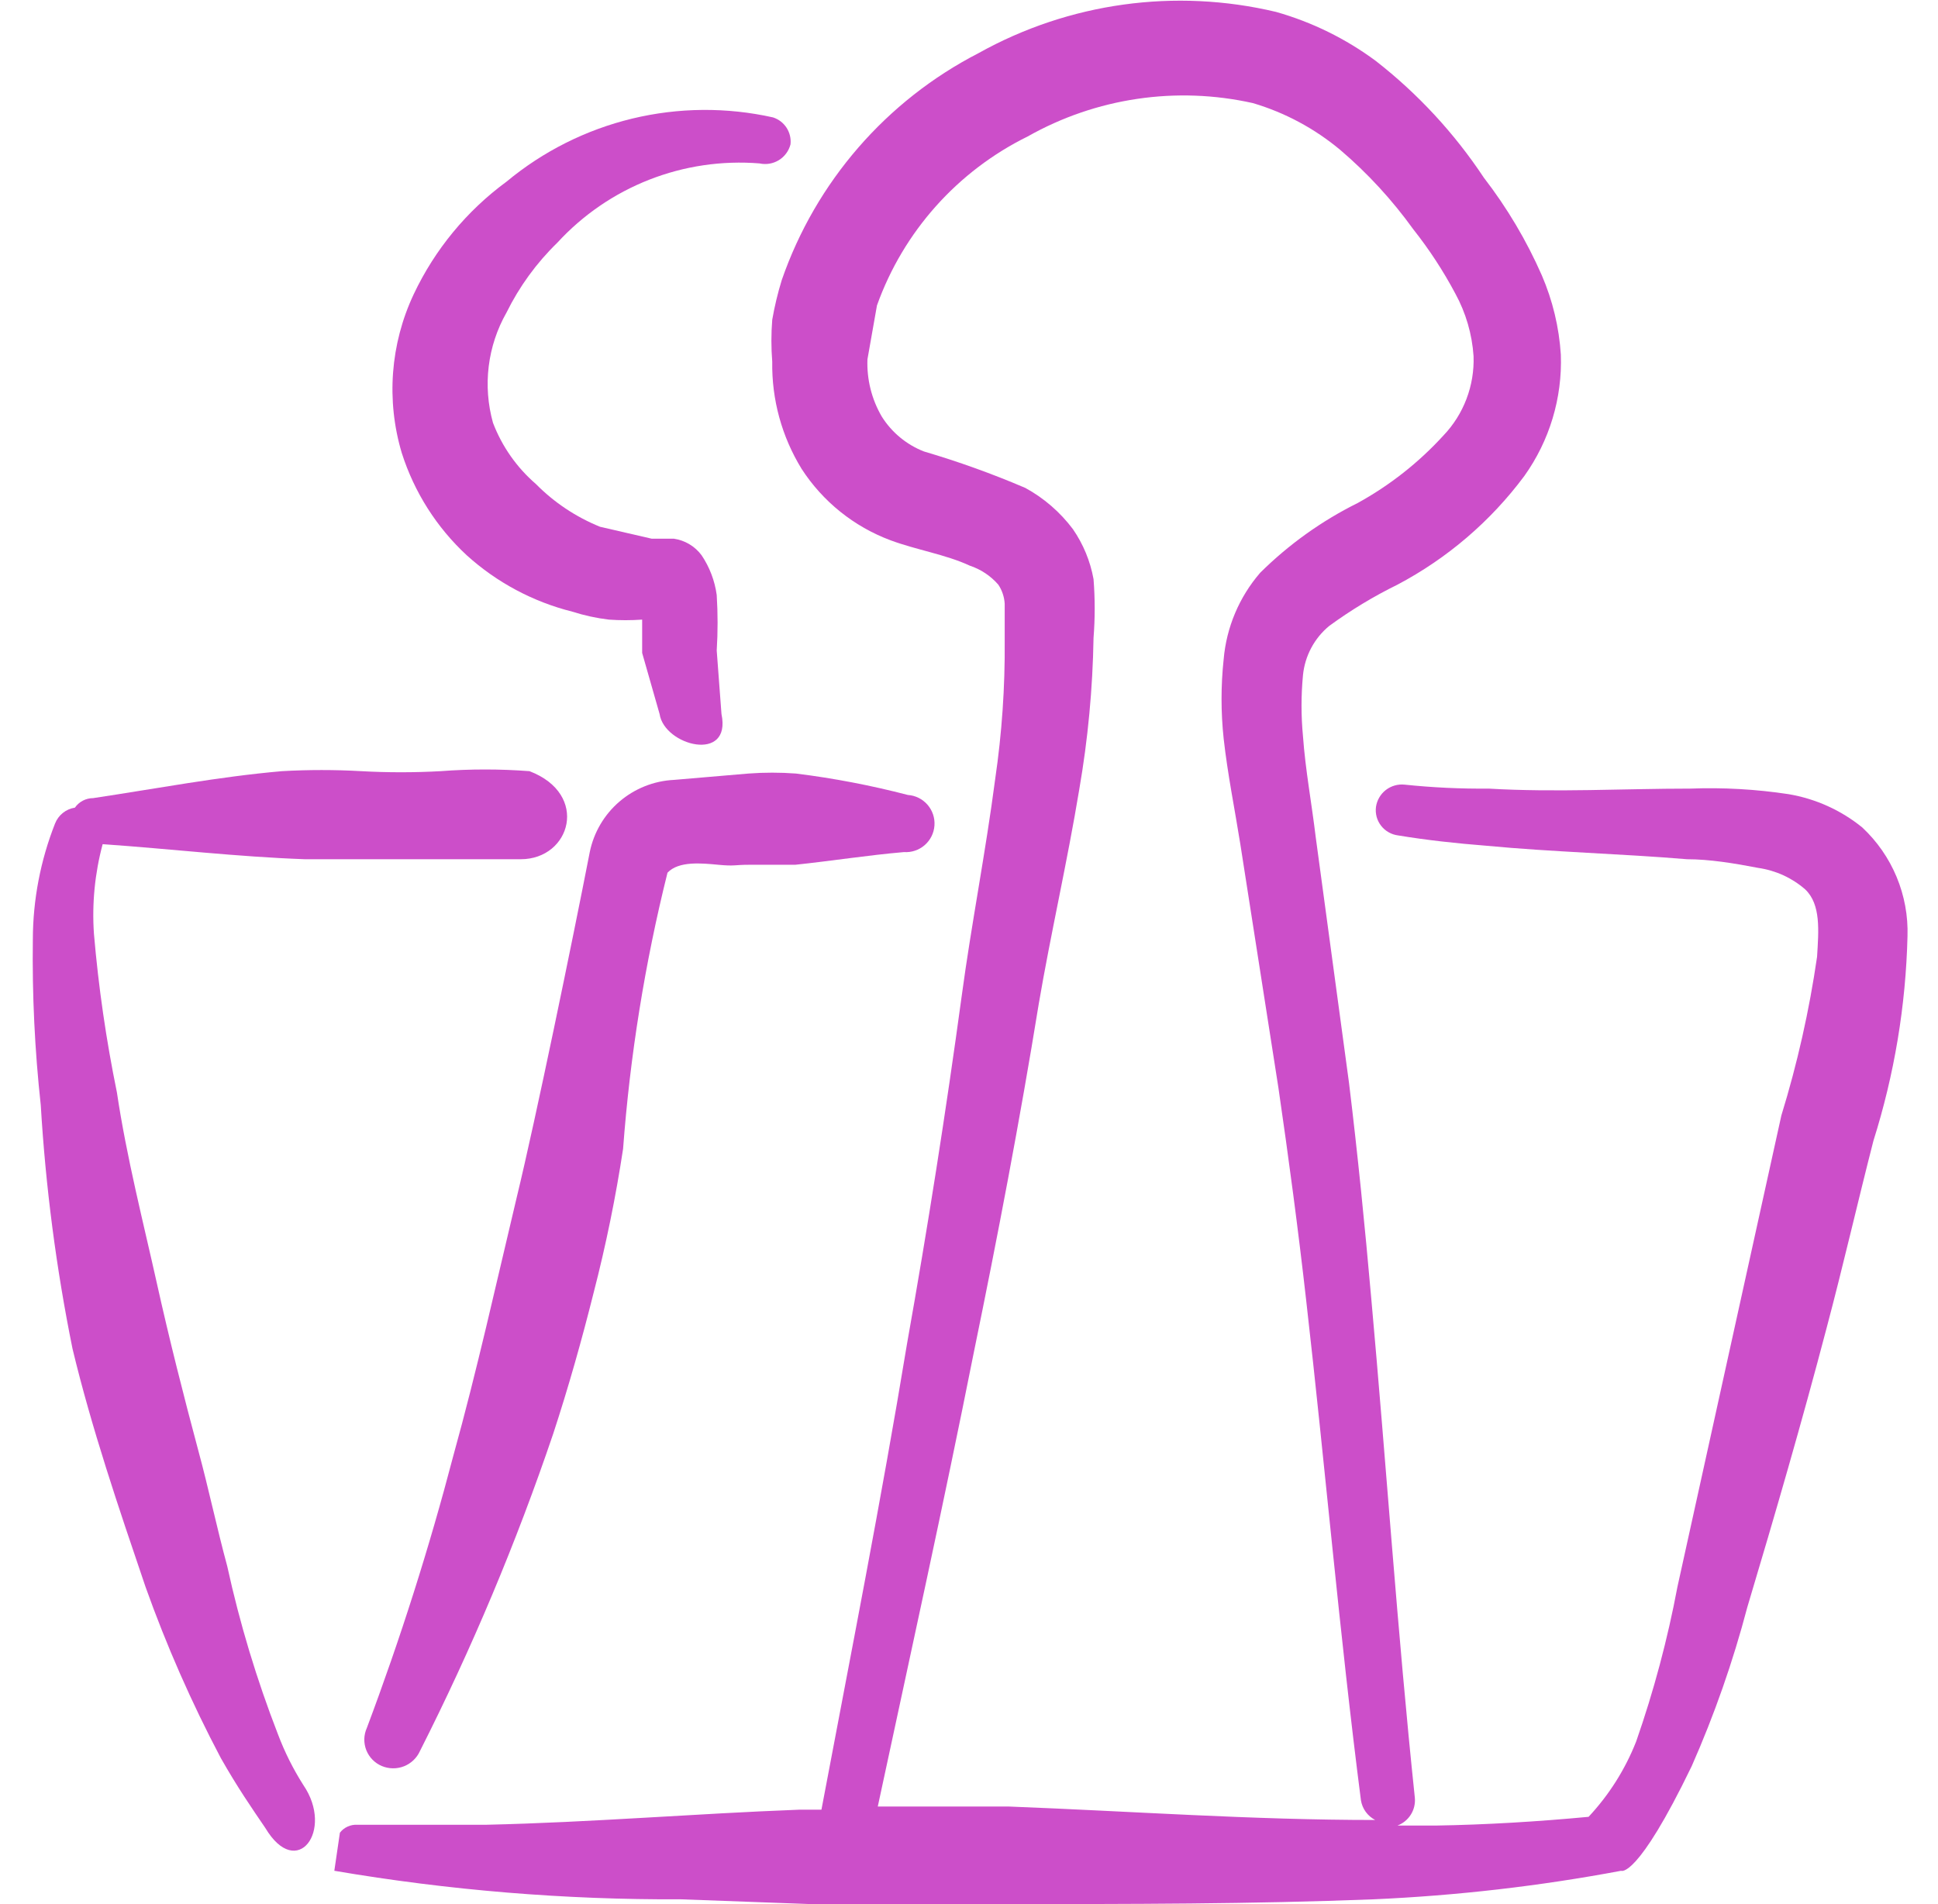 <?xml version="1.0" encoding="UTF-8"?>
<svg xmlns="http://www.w3.org/2000/svg" width="57" height="56" viewBox="0 0 57 56" fill="none">
  <path fill-rule="evenodd" clip-rule="evenodd" d="M22.737 3.453C21.372 3.148 19.956 3.16 18.597 3.487C17.238 3.815 15.972 4.45 14.897 5.343C13.725 6.203 12.787 7.342 12.167 8.656C11.48 10.116 11.355 11.777 11.817 13.323C12.184 14.475 12.843 15.512 13.73 16.333C14.613 17.131 15.679 17.7 16.833 17.989C17.183 18.101 17.542 18.179 17.907 18.223C18.233 18.246 18.56 18.246 18.887 18.223V19.203L19.4 21C19.54 21.933 21.523 22.446 21.22 21L21.08 19.133C21.114 18.589 21.114 18.043 21.08 17.5C21.023 17.082 20.872 16.683 20.637 16.333C20.54 16.201 20.418 16.09 20.277 16.006C20.137 15.922 19.982 15.867 19.82 15.843H19.167L17.65 15.493C16.941 15.206 16.297 14.778 15.76 14.233C15.198 13.748 14.765 13.13 14.5 12.436C14.349 11.896 14.306 11.332 14.374 10.775C14.442 10.218 14.62 9.68 14.897 9.193C15.274 8.428 15.779 7.734 16.39 7.14C17.139 6.324 18.064 5.689 19.095 5.285C20.126 4.881 21.236 4.717 22.34 4.806C22.535 4.849 22.738 4.814 22.908 4.71C23.078 4.605 23.2 4.439 23.25 4.246C23.269 4.075 23.228 3.903 23.135 3.758C23.041 3.613 22.901 3.506 22.737 3.453Z" fill="#CC4EC9"></path>
  <path fill-rule="evenodd" clip-rule="evenodd" d="M15.199 35.21C14.592 37.753 14.032 40.297 13.332 42.817C12.623 45.526 11.774 48.198 10.789 50.82C10.743 50.922 10.718 51.033 10.715 51.145C10.713 51.258 10.733 51.369 10.774 51.474C10.816 51.578 10.877 51.673 10.956 51.753C11.035 51.833 11.129 51.897 11.232 51.94C11.44 52.026 11.673 52.029 11.883 51.946C12.092 51.863 12.26 51.702 12.352 51.497C13.878 48.482 15.188 45.363 16.272 42.163C16.716 40.81 17.112 39.41 17.462 38.01C17.822 36.618 18.11 35.208 18.326 33.787C18.53 31.048 18.967 28.331 19.632 25.667C19.959 25.317 20.636 25.387 21.126 25.433C21.616 25.48 21.592 25.433 22.036 25.433H23.389C24.486 25.317 25.512 25.153 26.586 25.06C26.808 25.075 27.028 25.002 27.197 24.855C27.365 24.709 27.469 24.501 27.484 24.278C27.5 24.055 27.426 23.836 27.279 23.667C27.133 23.499 26.925 23.395 26.702 23.38C25.621 23.099 24.522 22.888 23.412 22.75C22.946 22.715 22.478 22.715 22.012 22.75L19.819 22.937C19.23 22.966 18.667 23.191 18.219 23.575C17.771 23.959 17.464 24.482 17.346 25.06C16.832 27.697 15.759 32.9 15.199 35.21Z" fill="#CC4EC9"></path>
  <path fill-rule="evenodd" clip-rule="evenodd" d="M8.923 52.5C8.623 52.029 8.373 51.529 8.176 51.007C7.551 49.399 7.051 47.745 6.683 46.06C6.379 44.94 6.123 43.727 5.843 42.7C5.399 41.043 4.979 39.387 4.606 37.707C4.233 36.027 3.719 34.02 3.439 32.13C3.123 30.589 2.897 29.031 2.763 27.463C2.702 26.576 2.789 25.685 3.019 24.827C5.026 24.967 6.986 25.2 8.969 25.27H12.726H15.316C16.786 25.27 17.346 23.357 15.573 22.68C14.703 22.614 13.829 22.614 12.96 22.68C12.182 22.723 11.403 22.723 10.626 22.68C9.849 22.636 9.07 22.636 8.293 22.68C6.426 22.843 4.606 23.193 2.739 23.473C2.634 23.473 2.53 23.499 2.437 23.547C2.343 23.596 2.263 23.667 2.203 23.753C2.073 23.773 1.951 23.826 1.849 23.908C1.746 23.99 1.667 24.098 1.619 24.22C1.191 25.305 0.969 26.46 0.966 27.627C0.944 29.255 1.022 30.884 1.199 32.503C1.342 34.91 1.654 37.304 2.133 39.667C2.693 42 3.486 44.333 4.279 46.667C4.896 48.398 5.637 50.082 6.496 51.707C6.986 52.57 7.406 53.177 7.803 53.76C8.736 55.323 9.833 53.83 8.923 52.5Z" fill="#CC4EC9"></path>
  <path fill-rule="evenodd" clip-rule="evenodd" d="M54.773 24.336C54.147 23.827 53.399 23.49 52.603 23.356C51.646 23.211 50.678 23.156 49.71 23.193C47.75 23.193 45.767 23.309 43.783 23.193C42.957 23.201 42.132 23.162 41.31 23.076C41.113 23.056 40.916 23.113 40.759 23.234C40.603 23.356 40.499 23.533 40.47 23.73C40.457 23.828 40.464 23.927 40.489 24.023C40.515 24.119 40.56 24.208 40.621 24.286C40.682 24.364 40.757 24.43 40.844 24.478C40.93 24.527 41.025 24.558 41.123 24.57C41.963 24.709 42.827 24.803 43.713 24.873C45.673 25.059 47.657 25.106 49.617 25.27C50.27 25.27 50.993 25.386 51.717 25.526C52.227 25.6 52.705 25.818 53.093 26.156C53.56 26.599 53.49 27.369 53.443 28.14C53.214 29.72 52.863 31.28 52.393 32.806L49.337 46.666C49.047 48.211 48.641 49.732 48.123 51.216C47.8 52.037 47.325 52.789 46.723 53.433C45.23 53.573 43.713 53.666 42.22 53.69H41.1C41.264 53.629 41.402 53.516 41.495 53.368C41.588 53.221 41.629 53.047 41.613 52.873C41.1 47.996 40.773 43.073 40.33 38.173C40.143 36.05 39.933 33.95 39.677 31.849L38.697 24.616C38.58 23.636 38.393 22.633 38.323 21.653C38.266 21.055 38.266 20.454 38.323 19.856C38.379 19.291 38.656 18.771 39.093 18.41C39.726 17.947 40.397 17.541 41.1 17.196C42.567 16.422 43.843 15.33 44.833 13.999C45.575 12.96 45.953 11.705 45.907 10.43C45.856 9.625 45.666 8.836 45.347 8.096C44.898 7.074 44.326 6.11 43.643 5.226C42.777 3.919 41.706 2.761 40.47 1.796C39.586 1.14 38.59 0.65 37.53 0.35C34.564 -0.355 31.442 0.078 28.78 1.563C26.065 2.961 23.993 5.351 22.993 8.236C22.875 8.619 22.782 9.008 22.713 9.403C22.68 9.814 22.68 10.228 22.713 10.639C22.695 11.75 22.995 12.843 23.577 13.79C24.2 14.752 25.116 15.488 26.19 15.889C26.937 16.169 27.823 16.309 28.523 16.636C28.849 16.744 29.139 16.938 29.363 17.196C29.474 17.363 29.538 17.556 29.55 17.756V18.853C29.561 20.211 29.467 21.569 29.27 22.913C28.99 25.059 28.57 27.183 28.29 29.259C27.823 32.69 27.287 36.096 26.68 39.503C25.91 44.169 25.023 48.65 24.16 53.223H23.507C20.427 53.34 17.393 53.596 14.313 53.666H10.51C10.412 53.661 10.314 53.679 10.225 53.72C10.135 53.76 10.057 53.822 9.997 53.9L9.833 55.02C13.201 55.594 16.613 55.875 20.03 55.859L23.833 55.999H29.55C33.237 55.999 36.807 55.999 40.4 55.859C42.843 55.751 45.276 55.471 47.68 55.02C47.68 55.02 48.147 55.276 49.757 51.94C50.424 50.43 50.97 48.869 51.39 47.273C52.207 44.543 53 41.813 53.723 39.059C54.213 37.216 54.633 35.373 55.1 33.553C55.716 31.603 56.054 29.577 56.103 27.533C56.122 26.936 56.012 26.342 55.783 25.791C55.554 25.24 55.209 24.744 54.773 24.336ZM29.667 53.13H25.817C26.773 48.673 27.753 44.239 28.64 39.783C29.34 36.376 29.993 32.969 30.553 29.516C30.903 27.463 31.393 25.34 31.743 23.216C31.998 21.744 32.138 20.254 32.163 18.759C32.208 18.185 32.208 17.608 32.163 17.033C32.068 16.505 31.861 16.004 31.557 15.563C31.182 15.063 30.705 14.649 30.157 14.35C29.183 13.933 28.186 13.575 27.17 13.276C26.659 13.075 26.225 12.715 25.933 12.249C25.637 11.741 25.491 11.158 25.513 10.569L25.793 8.983C26.569 6.813 28.159 5.031 30.227 4.013C32.238 2.877 34.599 2.528 36.853 3.033C37.794 3.312 38.667 3.781 39.42 4.41C40.227 5.098 40.947 5.882 41.567 6.743C42.035 7.334 42.449 7.967 42.803 8.633C43.114 9.201 43.297 9.83 43.34 10.476C43.355 10.905 43.284 11.332 43.132 11.732C42.98 12.133 42.749 12.499 42.453 12.809C41.727 13.604 40.876 14.274 39.933 14.793C38.873 15.319 37.904 16.012 37.063 16.846C36.447 17.56 36.071 18.45 35.99 19.39C35.907 20.165 35.907 20.947 35.99 21.723C36.107 22.773 36.317 23.799 36.48 24.826L37.6 31.989C37.903 34.066 38.183 36.166 38.417 38.243C38.977 43.143 39.397 48.043 40.027 52.943C40.046 53.066 40.094 53.184 40.167 53.285C40.24 53.386 40.336 53.469 40.447 53.526C36.807 53.526 33.307 53.27 29.667 53.13Z" fill="#CC4EC9"></path>
</svg>
